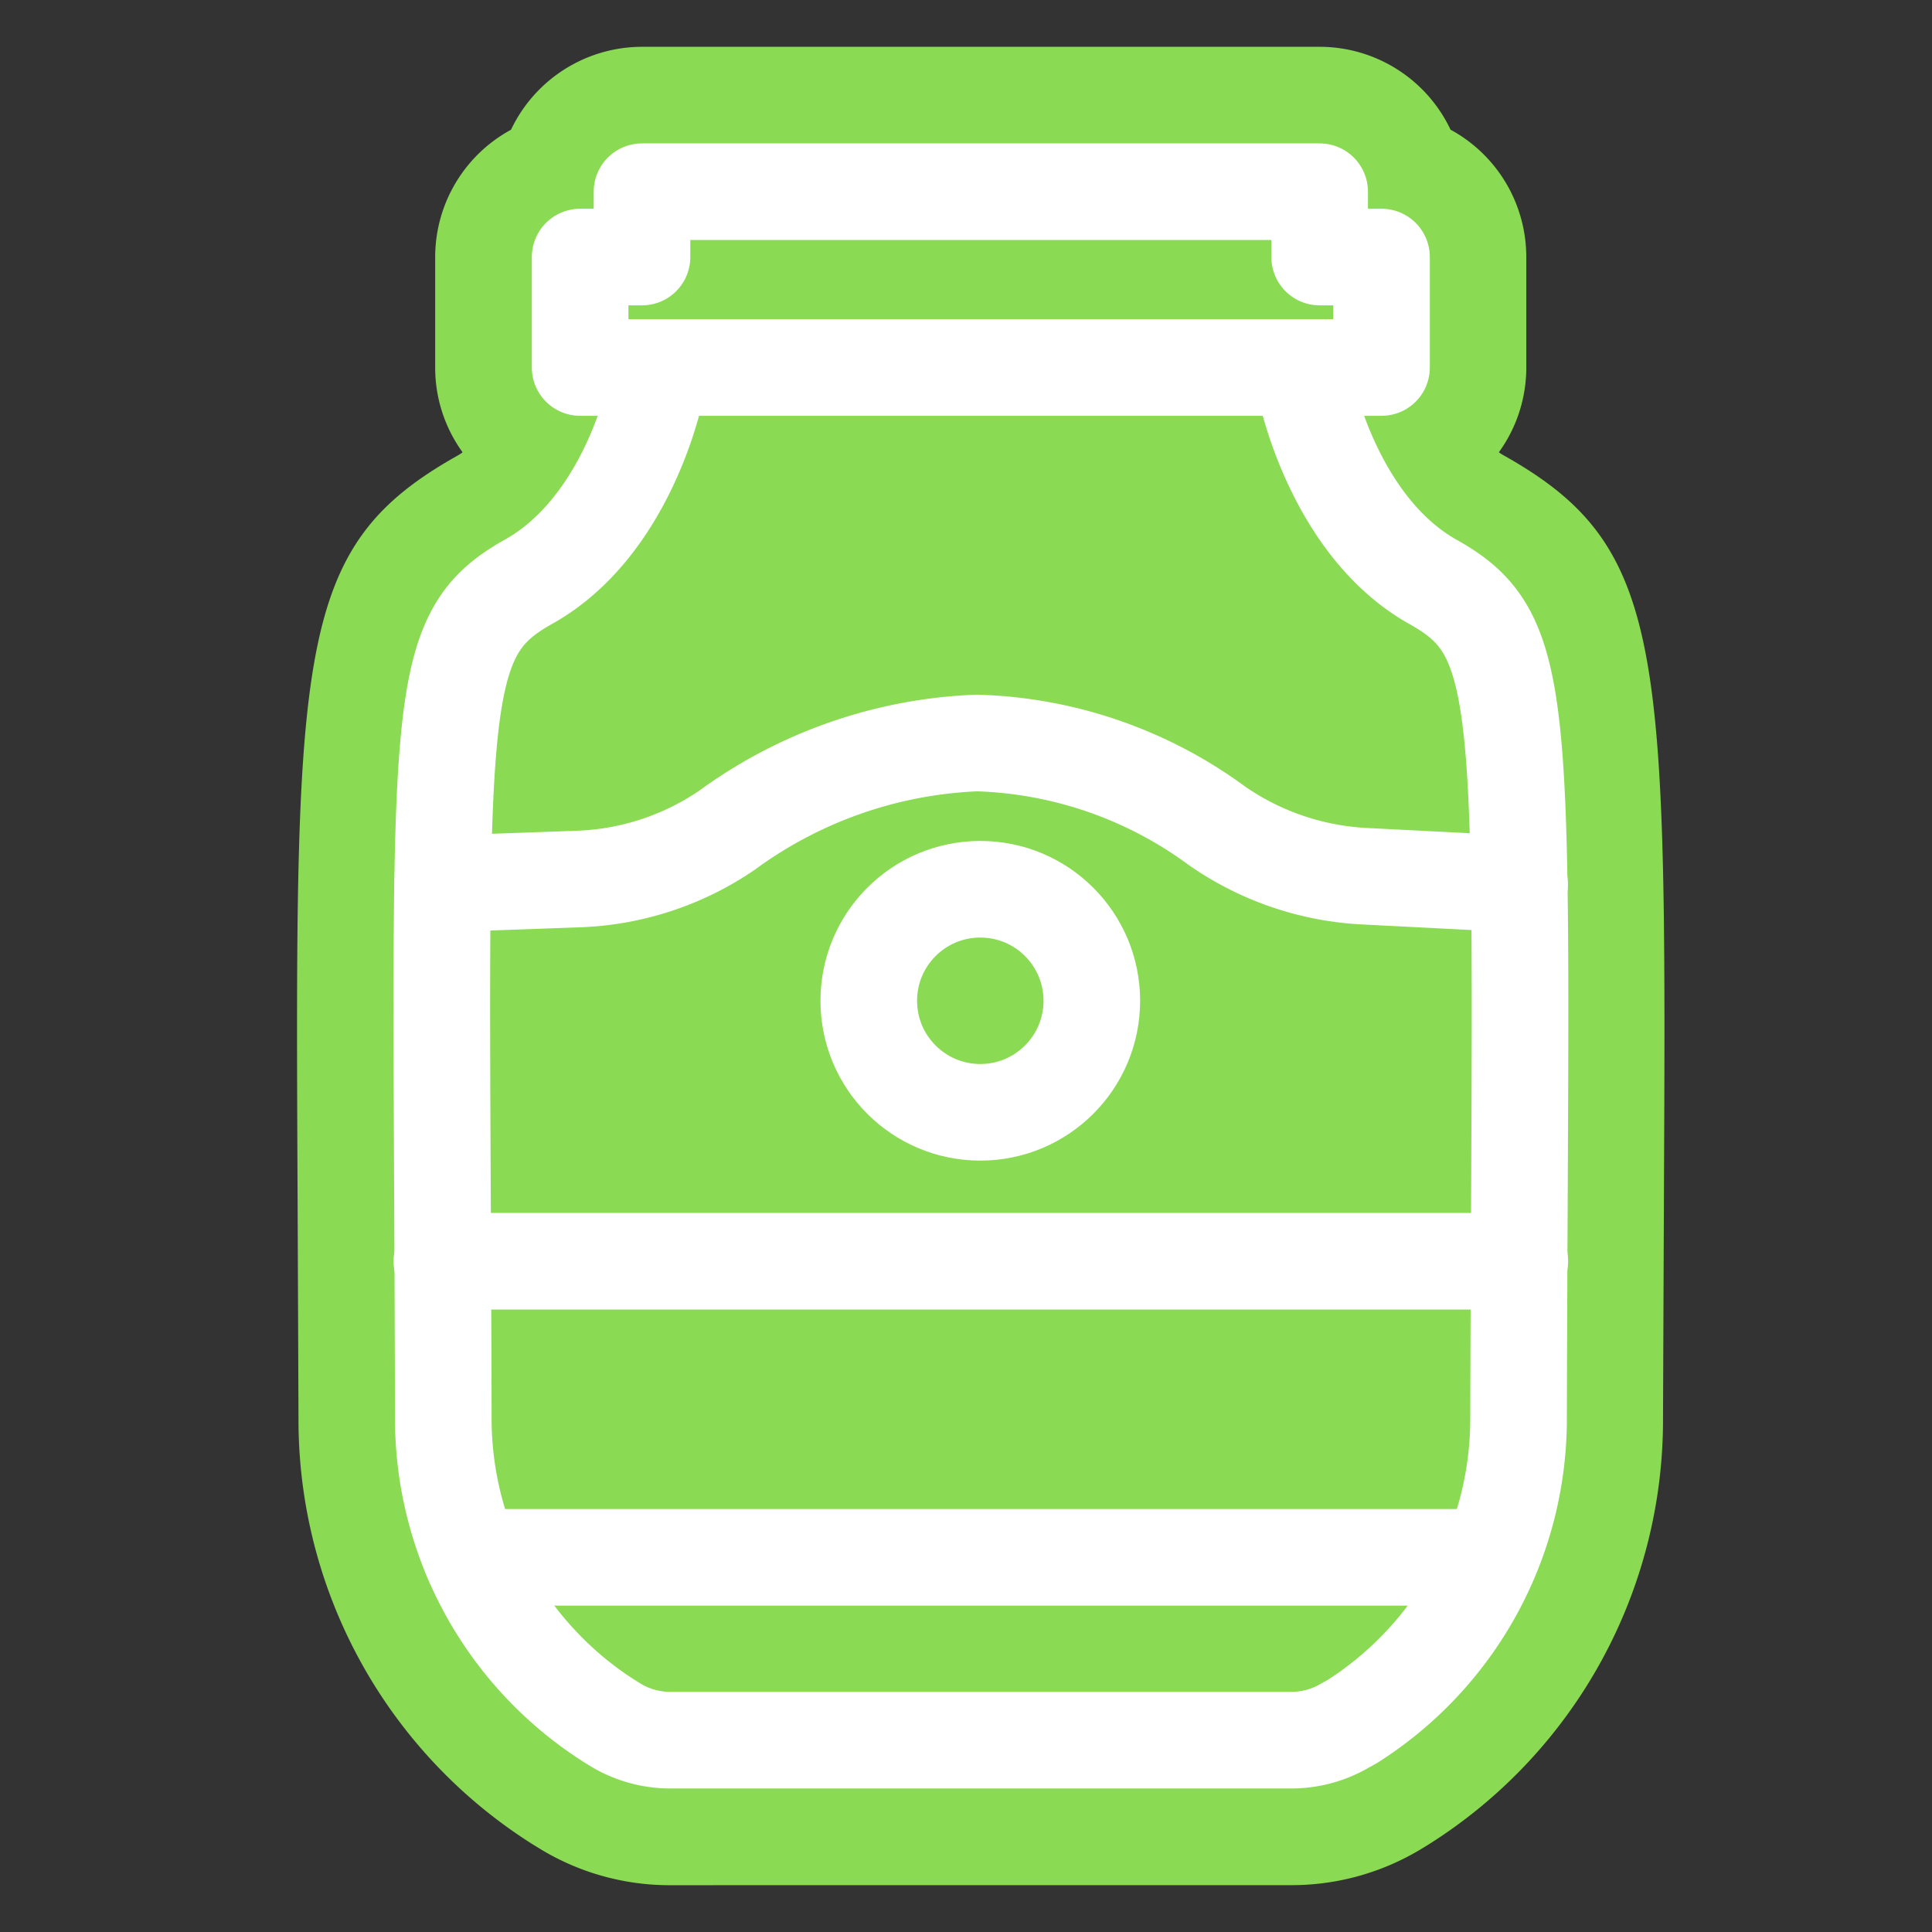 <svg xmlns="http://www.w3.org/2000/svg" viewBox="0 0 40 40">
  <rect x="0" y="0" width="40" height="40" fill="#333333" stroke="none"/>
  <defs>
    <style>
      .cls-1 {
        fill: #8adb53;
      }

      .cls-2 {
        fill: none;
        stroke: #fff;
        stroke-linecap: round;
        stroke-linejoin: round;
        stroke-width: 2px;
      }
    </style>
  </defs>
  <title>1</title>
  <g id="Layer_42" data-name="Layer 42">
    <path class="cls-1" d="M13.9,39.031a5.158,5.158,0,0,1-2.687-.733l-.173-.106a10.389,10.389,0,0,1-4.86-8.834l-.018-4.433C6.107,13.4,6.1,11.326,9.478,9.43a1.107,1.107,0,0,0,.1-.065,2.985,2.985,0,0,1-.568-1.755V5.322A3,3,0,0,1,10.58,2.686,3.006,3.006,0,0,1,13.292.969H27.321a3,3,0,0,1,2.711,1.716A3,3,0,0,1,31.6,5.322V7.609a2.985,2.985,0,0,1-.568,1.755.965.965,0,0,0,.1.064c3.381,1.9,3.371,3.975,3.317,15.507l-.018,4.426a10.386,10.386,0,0,1-4.841,8.819l-.183.112a5.18,5.18,0,0,1-2.7.738Z"/>
    <path class="cls-2" d="M13.582,8.043s-.557,2.836-2.637,4-1.8,2.583-1.767,17.3a7.426,7.426,0,0,0,3.44,6.291l.152.094a2.189,2.189,0,0,0,1.129.3H26.714a2.189,2.189,0,0,0,1.129-.3L28,35.641a7.426,7.426,0,0,0,3.44-6.291c.037-14.722.3-16.143-1.767-17.3s-2.637-4-2.637-4"/>
    <polygon class="cls-2" points="27.322 5.322 27.322 3.969 13.292 3.969 13.292 5.322 12.011 5.322 12.011 7.609 28.603 7.609 28.603 5.322 27.322 5.322"/>
    <line class="cls-2" x1="9.759" y1="32.243" x2="30.833" y2="32.243"/>
    <line class="cls-2" x1="9.148" y1="26.112" x2="31.466" y2="26.112"/>
    <path class="cls-2" d="M9.164,18.3l2.789-.1a5.819,5.819,0,0,0,3.1-1.012,9.378,9.378,0,0,1,5.172-1.805,8.811,8.811,0,0,1,4.965,1.71,5.863,5.863,0,0,0,3.082,1.049l3.19.163"/>
    <circle class="cls-2" cx="20.296" cy="20.72" r="2.309"/>
  </g>
</svg>
